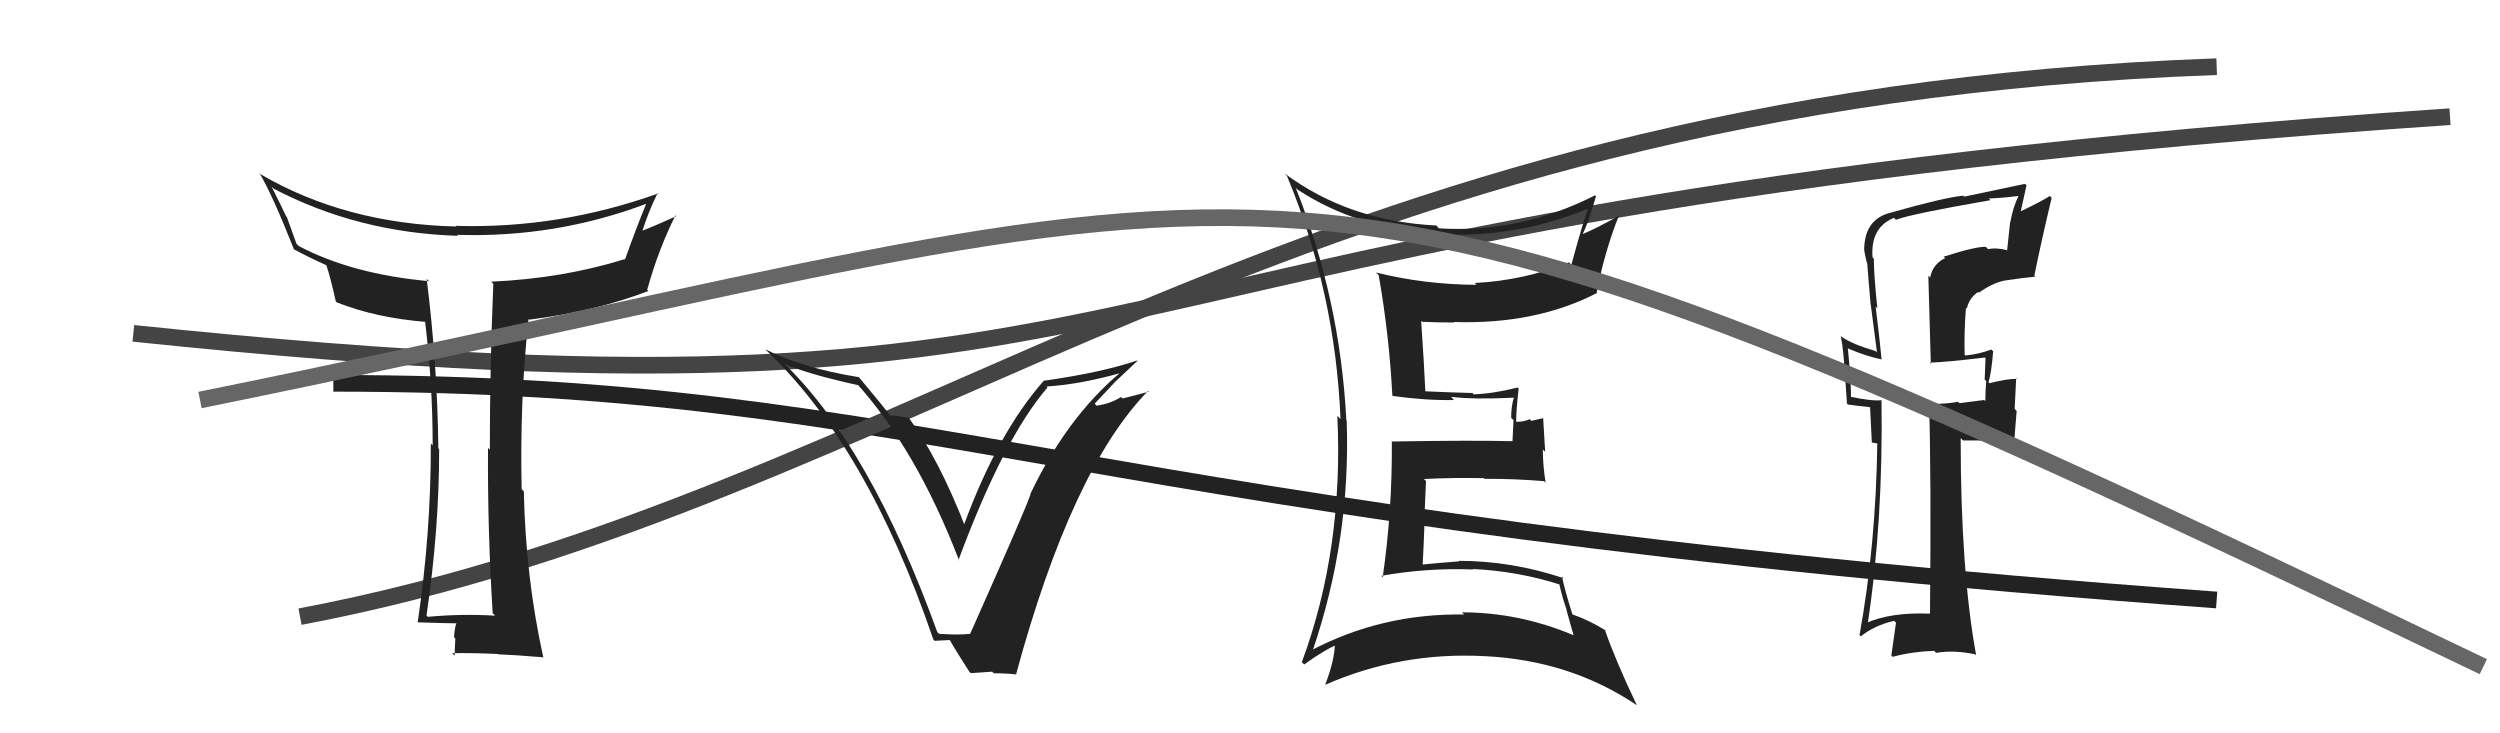 <svg xmlns="http://www.w3.org/2000/svg" width="150" height="44" viewBox="0,0,150,44"><path d="M8 20 C75 27,58 13,147 7" stroke="#444" fill="none"/><path fill="#222" d="M116.64 15.42L116.74 15.52L116.70 15.49Q115.96 15.85 115.81 16.65L115.70 16.54L115.85 21.83L115.78 21.76Q116.88 21.72 119.09 21.45L119.20 21.57L119.13 21.50Q119.12 21.94 119.08 22.78L119.06 22.76L119.17 22.86Q119.12 23.61 119.12 24.07L119.05 24.00L117.57 24.19L117.48 24.11Q116.74 24.24 115.87 24.24L115.81 24.18L115.74 24.12Q115.88 28.44 115.80 36.82L115.72 36.73L115.80 36.82Q113.42 36.72 111.93 37.40L112.00 37.47L112.05 37.52Q113.00 31.24 112.89 24.00L112.89 24.01L112.89 24.01Q112.35 24.08 111.05 23.81L111.03 23.78L111.06 23.82Q111.06 22.82 110.87 20.88L110.86 20.87L110.91 20.92Q111.98 21.38 112.93 21.57L112.83 21.47L112.89 21.53Q112.84 20.88 112.54 18.41L112.49 18.35L112.64 18.50Q112.43 16.46 112.43 15.51L112.38 15.47L112.35 15.43Q112.23 13.64 113.64 13.07L113.67 13.10L113.75 13.19Q114.60 12.85 119.43 12.01L119.32 11.90L119.34 11.91Q120.25 11.87 121.08 11.76L121.13 11.80L121.10 11.78Q120.78 12.44 120.62 13.32L120.61 13.30L120.43 14.99L120.46 15.02Q119.78 14.84 119.29 14.95L119.24 14.90L119.15 14.81Q118.52 14.79 116.62 15.40ZM122.04 16.52L122.13 16.61L122.06 16.54Q122.49 14.42 123.10 11.87L122.99 11.76L122.99 11.76Q122.41 12.13 121.11 12.74L121.21 12.84L121.59 11.12L121.50 11.03Q120.33 11.27 117.85 11.80L117.89 11.84L117.80 11.74Q116.64 11.85 113.44 12.76L113.51 12.83L113.44 12.76Q111.85 13.15 111.85 15.02L111.93 15.09L111.85 15.01Q111.92 15.39 112.00 15.73L111.96 15.69L112.03 15.77Q112.12 16.96 112.24 18.29L112.25 18.31L112.62 21.15L112.53 21.06Q111.14 20.66 110.49 20.20L110.41 20.12L110.45 20.16Q110.63 21.18 110.67 22.21L110.68 22.22L110.82 24.22L110.87 24.27Q111.49 24.36 112.29 24.44L112.20 24.35L112.31 26.55L112.77 26.63L112.64 26.50Q112.56 32.66 111.57 38.11L111.50 38.04L111.65 38.18Q112.47 37.52 113.65 37.25L113.76 37.36L113.48 39.33L113.56 39.41Q114.76 39.09 116.05 39.05L116.09 39.09L116.17 39.17Q117.25 38.99 118.51 39.26L118.49 39.24L118.57 39.32Q117.64 34.25 117.64 26.29L117.82 26.46L117.78 26.43Q118.87 26.41 120.96 26.49L120.86 26.38L121.00 24.66L120.88 24.53Q120.93 23.64 120.97 22.68L121.06 22.77L121.02 22.73Q120.44 22.72 119.37 22.99L119.43 23.05L119.31 22.93Q119.48 22.41 119.59 21.08L119.54 21.03L119.49 20.97Q118.70 21.26 117.90 21.33L117.95 21.38L117.88 21.30Q117.84 19.86 117.96 18.45L117.91 18.41L118.01 18.51Q118.16 17.86 118.69 17.52L118.69 17.52L118.73 17.56Q119.69 16.88 120.51 16.80L120.54 16.83L120.51 16.80Q121.28 16.68 122.12 16.60Z"/><path d="M20 23 C56 23,64 31,133 36" stroke="#222" fill="none"/><path d="M18 37 C55 30,77 6,133 4" stroke="#444" fill="none"/><path fill="#222" d="M77.73 11.26L77.77 11.30L77.86 11.38Q81.49 13.76 86.25 13.99L86.39 14.13L86.34 14.07Q91.00 14.28 95.26 12.53L95.22 12.49L95.28 12.55Q95.04 13.11 94.28 15.89L94.25 15.86L94.14 15.74Q91.45 16.83 88.48 16.98L88.42 16.92L88.59 17.09Q85.45 17.07 82.56 16.35L82.59 16.38L82.72 16.51Q83.35 20.07 83.54 23.72L83.59 23.78L83.57 23.76Q85.64 24.04 87.24 24.00L87.13 23.88L87.06 23.81Q88.44 23.98 90.84 23.86L90.74 23.77L90.83 23.86Q90.67 24.38 90.67 25.07L90.81 25.21L90.75 26.48L90.74 26.47Q88.28 26.41 83.48 26.49L83.53 26.53L83.51 26.52Q83.54 30.65 82.96 34.65L82.97 34.65L82.87 34.55Q85.65 34.06 88.39 34.17L88.38 34.16L88.36 34.14Q91.12 34.27 93.71 35.11L93.57 34.98L93.53 34.93Q93.74 35.87 94.01 36.63L93.99 36.61L94.41 38.10L94.43 38.12Q91.15 36.74 87.72 36.74L87.70 36.72L87.85 36.87Q82.90 36.79 78.64 39.04L78.57 38.97L78.73 39.13Q81.06 32.33 80.80 25.21L80.68 25.09L80.78 25.19Q80.40 17.92 77.74 11.26ZM78.16 39.78L78.18 39.80L78.25 39.87Q79.40 39.04 80.16 38.70L80.19 38.73L80.09 38.62Q80.09 39.57 79.51 41.09L79.46 41.04L79.51 41.09Q84.03 39.10 89.09 39.37L89.01 39.28L89.09 39.37Q94.22 39.62 98.22 42.32L98.19 42.30L98.21 42.31Q96.96 39.70 96.28 37.76L96.39 37.87L96.36 37.84Q95.35 37.21 94.36 36.87L94.28 36.78L94.34 36.85Q93.88 35.39 93.72 34.59L93.80 34.67L93.82 34.69Q90.69 33.65 87.53 33.65L87.50 33.62L87.56 33.68Q86.49 33.76 85.35 33.87L85.37 33.90L85.36 33.88Q85.43 32.59 85.47 31.37L85.45 31.35L85.56 28.87L85.44 28.74Q87.24 28.65 89.03 28.69L89.03 28.68L89.08 28.73Q90.86 28.72 92.65 28.87L92.79 29.02L92.74 28.97Q92.57 27.93 92.57 26.97L92.71 27.11L92.59 25.09L91.88 25.25L91.78 25.15Q91.44 25.31 90.99 25.31L91.03 25.35L90.97 25.29Q90.97 24.61 91.12 23.31L91.13 23.32L91.06 23.25Q89.60 23.62 88.42 23.66L88.32 23.55L88.34 23.58Q87.37 23.56 85.54 23.48L85.62 23.56L85.52 23.46Q85.46 22.07 85.27 19.25L85.36 19.34L85.33 19.31Q86.28 19.35 87.27 19.35L87.25 19.33L87.24 19.32Q92.13 19.48 95.82 17.58L95.69 17.45L95.80 17.56Q96.27 15.10 97.15 12.89L97.13 12.88L97.18 12.92Q95.79 13.70 94.95 14.05L95.01 14.10L94.96 14.05Q95.31 13.34 95.76 11.78L95.82 11.84L95.70 11.72Q91.22 14.00 86.34 13.70L86.27 13.63L86.18 13.53Q80.93 13.27 77.08 10.41L77.18 10.52L77.22 10.56Q80.12 17.53 80.43 25.14L80.29 25.00L80.24 24.96Q80.62 32.95 78.11 39.73Z"/><path fill="#222" d="M29.59 36.82L29.60 36.83L29.71 36.94Q27.69 36.82 25.67 37.01L25.68 37.02L25.59 36.93Q26.35 31.79 26.35 26.95L26.26 26.87L26.30 26.90Q26.25 21.94 25.60 16.72L25.60 16.73L25.74 16.87Q21.13 16.45 17.94 14.77L17.79 14.63L17.21 13.02L17.17 12.98Q16.90 12.40 16.29 11.19L16.40 11.30L16.42 11.32Q21.46 13.96 27.48 14.15L27.39 14.06L27.42 14.09Q33.32 14.28 38.77 12.23L38.78 12.24L38.77 12.23Q38.15 13.74 37.50 15.57L37.33 15.40L37.48 15.55Q33.74 16.71 29.47 16.90L29.61 17.04L29.60 17.03Q29.39 22.03 29.39 26.98L29.24 26.84L29.28 26.88Q29.25 31.80 29.56 36.78ZM39.42 11.51L39.50 11.59L39.51 11.60Q33.54 13.74 27.34 13.55L27.38 13.60L27.37 13.59Q20.74 13.43 15.64 10.46L15.62 10.44L15.56 10.37Q16.35 11.70 17.64 14.97L17.80 15.13L17.62 14.95Q18.38 15.37 19.64 15.94L19.71 16.01L19.57 15.88Q19.81 16.57 20.15 18.09L20.24 18.17L20.20 18.14Q22.60 19.09 25.64 19.32L25.62 19.30L25.49 19.17Q25.96 22.95 25.96 26.72L25.93 26.69L25.85 26.61Q25.86 31.98 25.06 37.35L25.21 37.50L25.05 37.34Q26.89 37.40 27.43 37.40L27.38 37.35L27.40 37.37Q27.29 37.57 27.24 38.23L27.36 38.36L27.32 38.31Q27.28 39.00 27.28 39.34L27.24 39.30L27.13 39.19Q28.36 39.17 29.88 39.24L29.91 39.27L29.90 39.26Q30.81 39.29 32.63 39.44L32.63 39.44L32.59 39.40Q31.54 34.66 31.43 29.48L31.34 29.39L31.30 29.35Q31.18 24.06 31.71 19.15L31.68 19.12L31.75 19.18Q35.74 18.68 38.90 17.46L38.88 17.44L38.83 17.39Q39.50 14.98 40.53 12.92L40.50 12.89L40.58 12.97Q39.19 13.60 38.39 13.90L38.46 13.98L38.49 14.01Q38.90 12.70 39.47 11.56Z"/><path d="M12 24 C81 10,74 4,149 40" stroke="#666" fill="none"/><path fill="#222" d="M56.37 38.05L56.39 38.07L56.24 37.93Q52.20 26.80 47.06 21.82L47.01 21.77L47.10 21.85Q48.56 22.47 51.53 23.12L51.44 23.04L51.34 22.94Q55.00 26.98 57.55 33.64L57.50 33.59L57.51 33.60Q60.22 26.30 62.85 23.25L62.75 23.15L62.79 23.19Q64.77 23.07 67.20 22.39L67.24 22.42L67.19 22.38Q63.99 25.08 61.82 29.64L61.81 29.63L61.83 29.66Q61.59 30.44 58.20 38.05L58.13 37.99L58.18 38.03Q57.57 38.11 56.35 38.03ZM60.90 40.38L60.90 40.37L60.97 40.44Q64.31 28.14 68.88 23.46L68.93 23.50L67.36 23.91L67.26 23.82Q66.64 24.22 65.80 24.34L65.79 24.33L65.68 24.22Q66.11 23.77 66.93 22.89L67.07 23.03L66.93 22.89Q67.80 22.07 68.25 21.65L68.38 21.78L68.23 21.63Q66.10 22.35 62.67 22.84L62.59 22.77L62.65 22.82Q59.87 25.95 57.82 31.54L57.85 31.58L57.94 31.67Q56.32 27.50 54.50 25.03L54.53 25.06L53.92 24.98L53.88 24.95Q53.61 24.93 53.38 24.93L53.42 24.97L53.47 25.02Q53.28 24.72 51.56 22.66L51.38 22.48L51.53 22.63Q48.13 22.08 45.88 20.94L45.90 20.95L45.82 20.87Q52.00 26.64 56.00 38.37L56.08 38.45L57.02 38.40L56.94 38.32Q57.32 39.00 58.15 40.29L58.25 40.39L59.53 40.30L59.63 40.40Q60.35 40.39 60.99 40.47Z"/></svg>